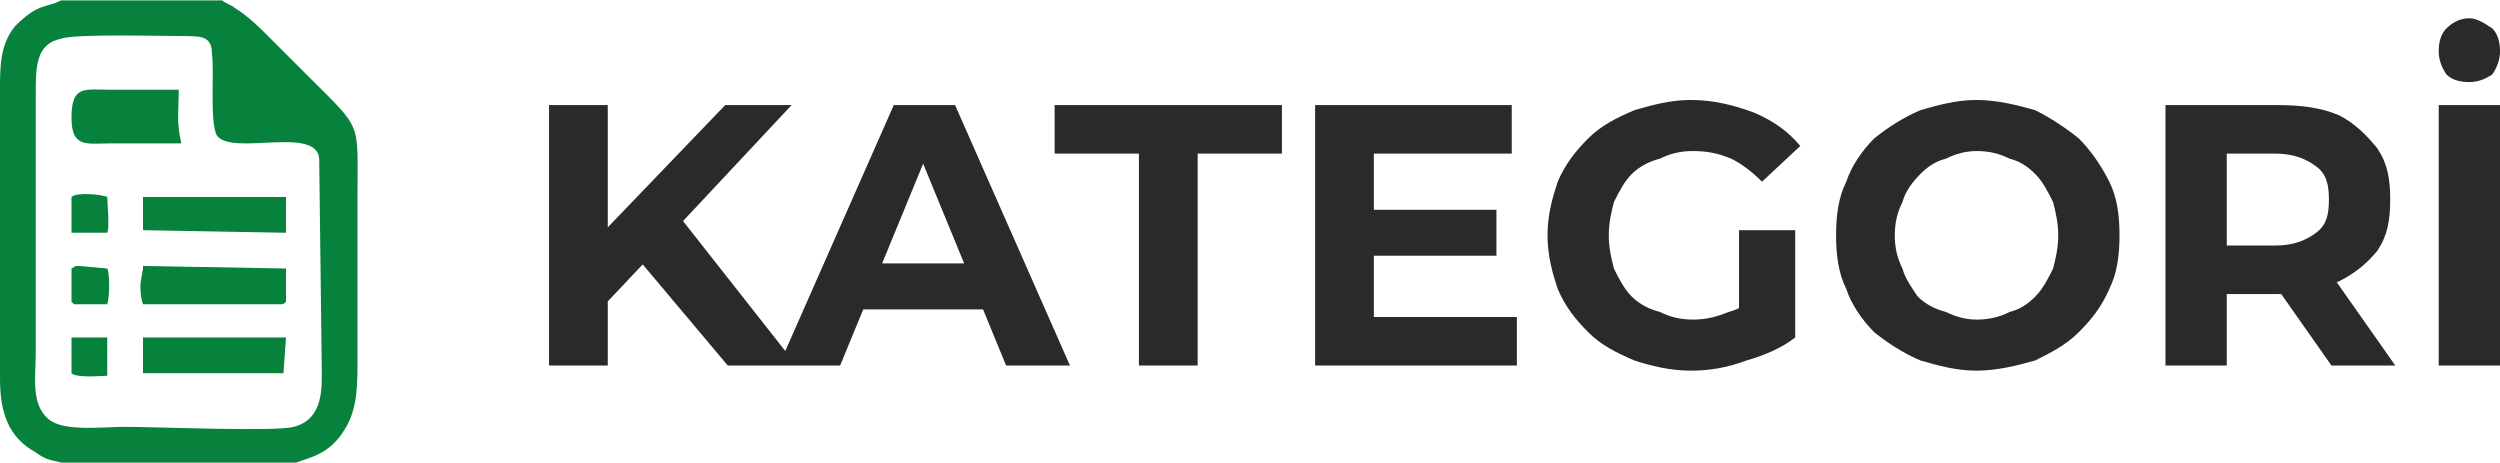 <?xml version="1.0" encoding="UTF-8"?>
<!DOCTYPE svg PUBLIC "-//W3C//DTD SVG 1.1//EN" "http://www.w3.org/Graphics/SVG/1.1/DTD/svg11.dtd">
<!-- Creator: CorelDRAW -->
<svg xmlns="http://www.w3.org/2000/svg" xml:space="preserve" width="108px" height="20px" version="1.1" style="shape-rendering:geometricPrecision; text-rendering:geometricPrecision; image-rendering:optimizeQuality; fill-rule:evenodd; clip-rule:evenodd"
viewBox="0 0 9.79 1.81"
 xmlns:xlink="http://www.w3.org/1999/xlink"
 xmlns:xodm="http://www.corel.com/coreldraw/odm/2003">
 <defs>
  <style type="text/css">
   <![CDATA[
    .fil0 {fill:#06823D}
    .fil1 {fill:#2B2A29;fill-rule:nonzero}
   ]]>
  </style>
 </defs>
 <g id="Katman_x0020_1">
  <path class="fil0" d="M0.24 1.81l0.92 0c0.05,-0.02 0.13,-0.03 0.19,-0.13 0.05,-0.08 0.05,-0.17 0.05,-0.28 0,-0.21 0,-0.43 0,-0.64 0,-0.29 0.02,-0.25 -0.19,-0.46 -0.05,-0.05 -0.1,-0.1 -0.16,-0.16 -0.03,-0.03 -0.08,-0.08 -0.13,-0.11 -0.01,-0.01 -0.04,-0.02 -0.05,-0.03l-0.63 0c-0.06,0.03 -0.09,0.01 -0.18,0.1 -0.05,0.06 -0.06,0.13 -0.06,0.23l0 1.15c0,0.13 0.03,0.23 0.14,0.29 0.04,0.03 0.06,0.03 0.1,0.04zm0.18 -0.9c0.01,-0.02 0,-0.12 0,-0.14 -0.02,-0.01 -0.12,-0.02 -0.14,0l0 0.14 0.14 0zm-0.14 0.55c0.02,0.02 0.12,0.01 0.14,0.01l0 -0.13c0,-0.02 0,-0.01 0,-0.02l-0.14 0 0 0.14zm0 -0.28c0,0 0,0 0,0 0.01,0.01 0.01,0.01 0.01,0.01l0.05 0c0.03,0 0.05,0 0.08,0 0.01,-0.03 0.01,-0.12 0,-0.14l-0.11 -0.01c-0.02,0 -0.01,0 -0.03,0.01l0 0.13zm0.28 -0.14c0,0.01 0,0.01 0,0.01l-0.01 0.06c0,0.03 0,0.05 0.01,0.08 0.06,0 0.33,0 0.42,0l0.12 0c0.01,0 0.01,0 0.02,-0.01l0 -0.13 -0.56 -0.01zm0 -0.14l0.56 0.01 0 -0.14 -0.56 0 0 0.13zm0 0.56l0.55 0 0.01 -0.14 -0.56 0 0 0.14zm0.15 -0.9c-0.02,-0.09 -0.01,-0.12 -0.01,-0.21 -0.09,0 -0.18,0 -0.26,0 -0.11,0 -0.16,-0.02 -0.16,0.11 0,0.12 0.06,0.1 0.16,0.1 0.09,0 0.18,0 0.27,0zm-0.47 -0.41c-0.1,0.02 -0.1,0.11 -0.1,0.22l0 1c0,0.11 -0.02,0.21 0.05,0.27 0.06,0.05 0.21,0.03 0.3,0.03 0.12,0 0.59,0.02 0.66,0 0.12,-0.03 0.11,-0.16 0.11,-0.23l-0.01 -0.82c-0.01,-0.13 -0.34,-0.01 -0.4,-0.09 -0.03,-0.05 -0.01,-0.25 -0.02,-0.32 0,-0.06 -0.03,-0.07 -0.09,-0.07 -0.1,0 -0.45,-0.01 -0.5,0.01z"/>
  <path class="fil1" d="M2.36 1.2l-0.01 -0.28 0.49 -0.51 0.26 0 -0.44 0.47 -0.13 0.14 -0.17 0.18zm-0.21 0.23l0 -1.02 0.23 0 0 1.02 -0.23 0zm0.7 0l-0.37 -0.44 0.16 -0.17 0.48 0.61 -0.27 0zm0.2 0l0.45 -1.02 0.24 0 0.45 1.02 -0.25 0 -0.37 -0.9 0.09 0 -0.37 0.9 -0.24 0zm0.23 -0.22l0.06 -0.18 0.52 0 0.07 0.18 -0.65 0zm1.18 0.22l0 -0.83 -0.33 0 0 -0.19 0.89 0 0 0.19 -0.33 0 0 0.83 -0.23 0zm0.91 -0.61l0.49 0 0 0.18 -0.49 0 0 -0.18zm0.01 0.42l0.56 0 0 0.19 -0.79 0 0 -1.02 0.77 0 0 0.19 -0.54 0 0 0.64zm1.24 0.21c-0.08,0 -0.16,-0.02 -0.22,-0.04 -0.07,-0.03 -0.13,-0.06 -0.18,-0.11 -0.05,-0.05 -0.09,-0.1 -0.12,-0.17 -0.02,-0.06 -0.04,-0.13 -0.04,-0.21 0,-0.08 0.02,-0.15 0.04,-0.21 0.03,-0.07 0.07,-0.12 0.12,-0.17 0.05,-0.05 0.11,-0.08 0.18,-0.11 0.07,-0.02 0.14,-0.04 0.22,-0.04 0.09,0 0.17,0.02 0.25,0.05 0.07,0.03 0.13,0.07 0.18,0.13l-0.15 0.14c-0.04,-0.04 -0.08,-0.07 -0.12,-0.09 -0.05,-0.02 -0.09,-0.03 -0.15,-0.03 -0.05,0 -0.09,0.01 -0.13,0.03 -0.04,0.01 -0.08,0.03 -0.11,0.06 -0.03,0.03 -0.05,0.07 -0.07,0.11 -0.01,0.04 -0.02,0.08 -0.02,0.13 0,0.05 0.01,0.09 0.02,0.13 0.02,0.04 0.04,0.08 0.07,0.11 0.03,0.03 0.07,0.05 0.11,0.06 0.04,0.02 0.08,0.03 0.13,0.03 0.05,0 0.09,-0.01 0.14,-0.03 0.04,-0.01 0.09,-0.04 0.13,-0.07l0.13 0.17c-0.05,0.04 -0.12,0.07 -0.19,0.09 -0.08,0.03 -0.15,0.04 -0.22,0.04zm0.19 -0.16l0 -0.39 0.22 0 0 0.42 -0.22 -0.03zm0.93 0.16c-0.08,0 -0.15,-0.02 -0.22,-0.04 -0.07,-0.03 -0.13,-0.07 -0.18,-0.11 -0.05,-0.05 -0.09,-0.11 -0.11,-0.17 -0.03,-0.06 -0.04,-0.13 -0.04,-0.21 0,-0.08 0.01,-0.15 0.04,-0.21 0.02,-0.06 0.06,-0.12 0.11,-0.17 0.05,-0.04 0.11,-0.08 0.18,-0.11 0.07,-0.02 0.14,-0.04 0.22,-0.04 0.08,0 0.16,0.02 0.23,0.04 0.06,0.03 0.12,0.07 0.17,0.11 0.05,0.05 0.09,0.11 0.12,0.17 0.03,0.06 0.04,0.13 0.04,0.21 0,0.08 -0.01,0.15 -0.04,0.21 -0.03,0.07 -0.07,0.12 -0.12,0.17 -0.05,0.05 -0.11,0.08 -0.17,0.11 -0.07,0.02 -0.15,0.04 -0.23,0.04zm0 -0.2c0.05,0 0.09,-0.01 0.13,-0.03 0.04,-0.01 0.07,-0.03 0.1,-0.06 0.03,-0.03 0.05,-0.07 0.07,-0.11 0.01,-0.04 0.02,-0.08 0.02,-0.13 0,-0.05 -0.01,-0.09 -0.02,-0.13 -0.02,-0.04 -0.04,-0.08 -0.07,-0.11 -0.03,-0.03 -0.06,-0.05 -0.1,-0.06 -0.04,-0.02 -0.08,-0.03 -0.13,-0.03 -0.04,0 -0.08,0.01 -0.12,0.03 -0.04,0.01 -0.07,0.03 -0.1,0.06 -0.03,0.03 -0.06,0.07 -0.07,0.11 -0.02,0.04 -0.03,0.08 -0.03,0.13 0,0.05 0.01,0.09 0.03,0.13 0.01,0.04 0.04,0.08 0.06,0.11 0.03,0.03 0.07,0.05 0.11,0.06 0.04,0.02 0.08,0.03 0.12,0.03zm0.74 0.18l0 -1.02 0.44 0c0.09,0 0.17,0.01 0.24,0.04 0.06,0.03 0.11,0.08 0.15,0.13 0.04,0.06 0.05,0.12 0.05,0.2 0,0.08 -0.01,0.14 -0.05,0.2 -0.04,0.05 -0.09,0.09 -0.15,0.12 -0.07,0.03 -0.15,0.05 -0.24,0.05l-0.31 0 0.11 -0.11 0 0.39 -0.24 0zm0.65 0l-0.26 -0.37 0.25 0 0.26 0.37 -0.25 0zm-0.41 -0.36l-0.11 -0.11 0.3 0c0.07,0 0.12,-0.02 0.16,-0.05 0.04,-0.03 0.05,-0.07 0.05,-0.13 0,-0.06 -0.01,-0.1 -0.05,-0.13 -0.04,-0.03 -0.09,-0.05 -0.16,-0.05l-0.3 0 0.11 -0.11 0 0.58zm0.83 0.36l0 -1.02 0.24 0 0 1.02 -0.24 0zm0.12 -1.11c-0.04,0 -0.07,-0.01 -0.09,-0.03 -0.02,-0.03 -0.03,-0.06 -0.03,-0.09 0,-0.04 0.01,-0.07 0.03,-0.09 0.02,-0.02 0.05,-0.04 0.09,-0.04 0.03,0 0.06,0.02 0.09,0.04 0.02,0.02 0.03,0.05 0.03,0.09 0,0.03 -0.01,0.06 -0.03,0.09 -0.03,0.02 -0.06,0.03 -0.09,0.03z"/>
 </g>
</svg>
